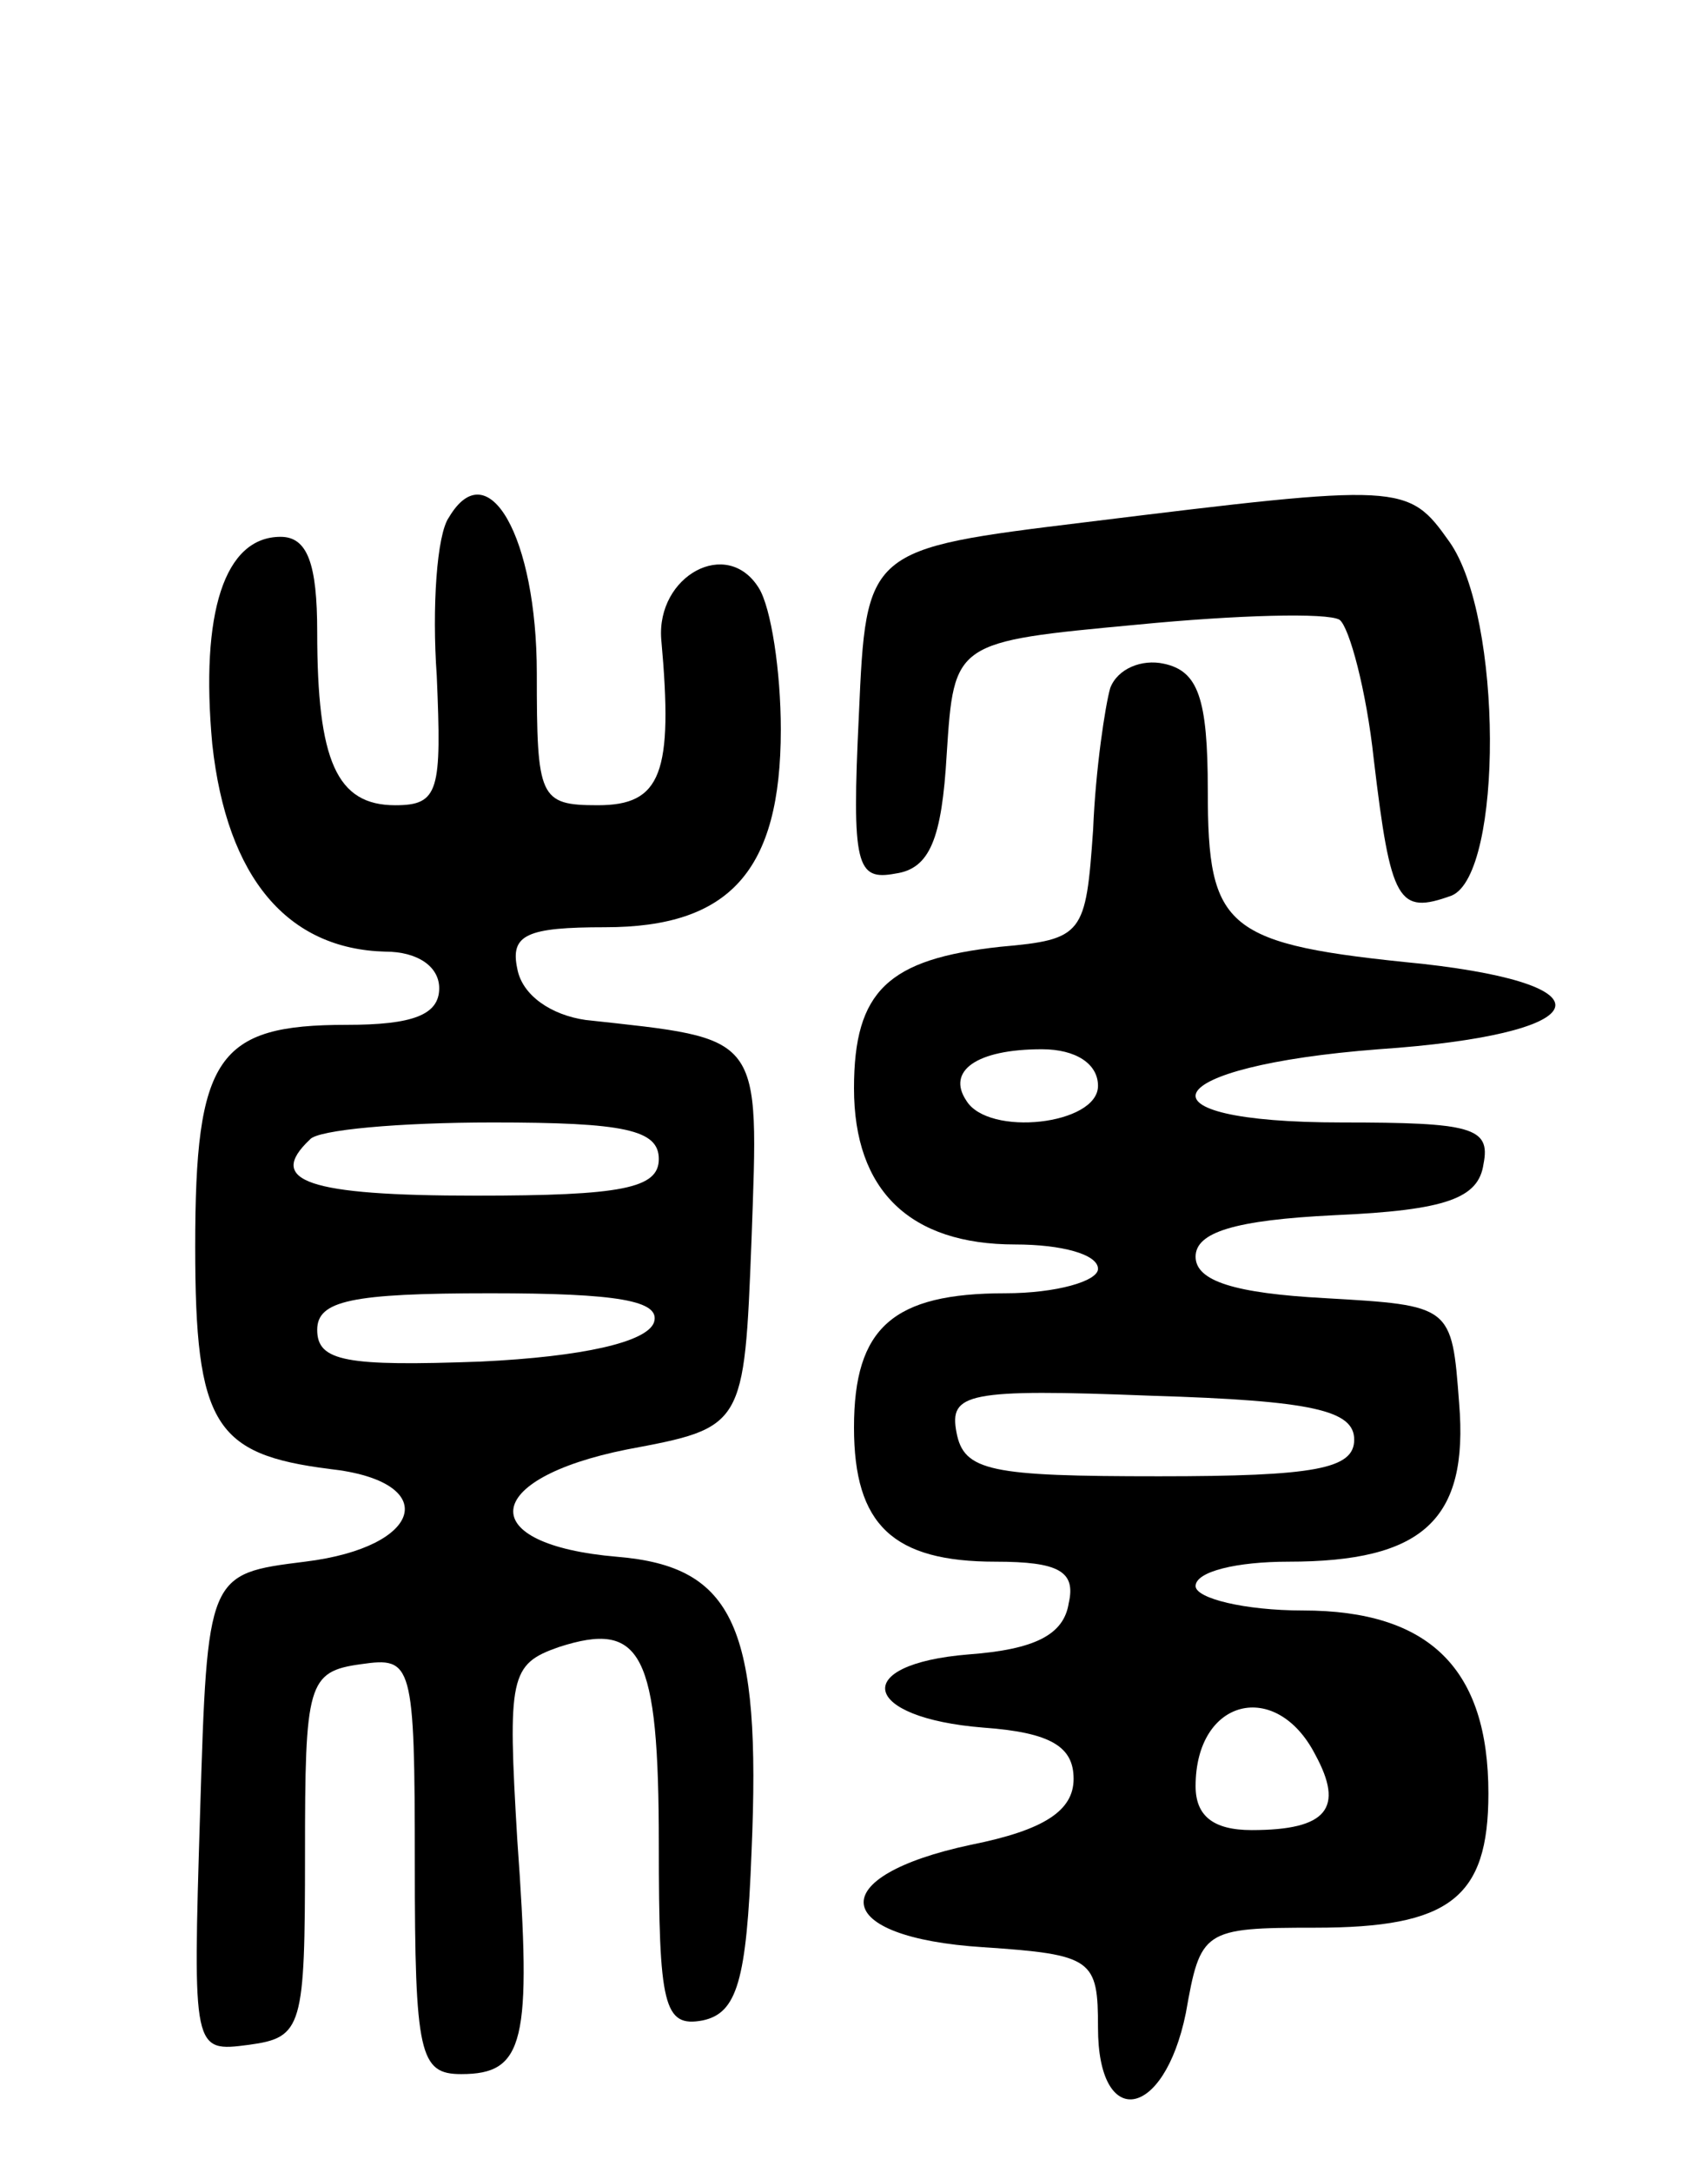 <svg version="1.0" xmlns="http://www.w3.org/2000/svg" width="70" height="89" viewBox="0 0 70 89" ><g transform="translate(0,89) scale(0.1,-0.1)" ><path d="M184 678 c-5 -7 -7 -37 -5 -65 2 -47 1 -53 -17 -53 -24 0 -32 18 -32 71 0 28 -4 39 -15 39 -23 0 -33 -31 -28 -85 6 -55 31 -84 71 -85 13 0 22 -6 22 -15 0 -11 -11 -15 -38 -15 -53 0 -62 -13 -62 -91 0 -73 8 -85 55 -91 46 -5 39 -32 -10 -38 -40 -5 -40 -5 -43 -103 -3 -98 -3 -98 20 -95 22 3 23 7 23 78 0 70 1 75 23 78 21 3 22 1 22 -82 0 -78 2 -86 19 -86 26 0 29 13 23 96 -4 67 -3 72 17 79 34 11 41 -2 41 -81 0 -66 2 -75 18 -72 14 3 18 16 20 69 4 92 -7 117 -55 121 -59 5 -56 32 4 44 48 9 48 9 51 86 3 85 5 82 -68 90 -14 2 -26 10 -28 21 -3 14 4 17 36 17 51 0 72 23 72 81 0 24 -4 50 -9 58 -13 21 -42 5 -40 -21 5 -55 0 -68 -26 -68 -24 0 -25 3 -25 54 0 56 -20 91 -36 64z m86 -263 c0 -12 -15 -15 -75 -15 -69 0 -86 6 -68 23 3 4 37 7 75 7 54 0 68 -3 68 -15z m-2 -67 c-3 -8 -29 -14 -71 -16 -55 -2 -67 0 -67 13 0 12 14 15 71 15 52 0 70 -3 67 -12z"/><path d="M445 676 c-90 -11 -90 -11 -93 -79 -3 -62 -1 -68 15 -65 14 2 19 14 21 49 3 46 3 46 78 53 41 4 78 5 83 2 4 -3 11 -29 14 -57 7 -59 10 -64 32 -56 21 9 21 114 -1 145 -17 24 -19 24 -149 8z"/><path d="M455 608 c-2 -7 -6 -33 -7 -58 -3 -43 -4 -45 -38 -48 -46 -5 -60 -18 -60 -58 0 -42 23 -64 66 -64 19 0 34 -4 34 -10 0 -5 -17 -10 -38 -10 -46 0 -62 -14 -62 -55 0 -40 16 -55 58 -55 26 0 33 -4 30 -17 -2 -13 -14 -19 -41 -21 -49 -4 -44 -26 6 -30 28 -2 37 -8 37 -21 0 -13 -12 -21 -42 -27 -61 -13 -58 -38 5 -42 45 -3 47 -5 47 -33 0 -42 27 -38 36 6 6 34 7 35 53 35 55 0 71 12 71 55 0 51 -24 75 -76 75 -24 0 -44 5 -44 10 0 6 17 10 38 10 55 0 74 17 70 65 -3 40 -3 40 -55 43 -37 2 -53 7 -53 17 0 10 16 15 57 17 46 2 59 7 61 21 3 15 -5 17 -58 17 -88 0 -76 23 15 30 88 6 98 26 18 35 -81 8 -88 14 -88 71 0 38 -4 49 -18 52 -9 2 -19 -2 -22 -10z m-5 -163 c0 -16 -45 -21 -54 -6 -8 12 4 21 31 21 14 0 23 -6 23 -15z m105 -145 c0 -12 -16 -15 -80 -15 -69 0 -80 2 -83 18 -3 16 4 18 80 15 66 -2 83 -6 83 -18z m-16 -129 c12 -22 5 -31 -26 -31 -16 0 -23 6 -23 18 0 36 33 44 49 13z"/></g></svg> 
